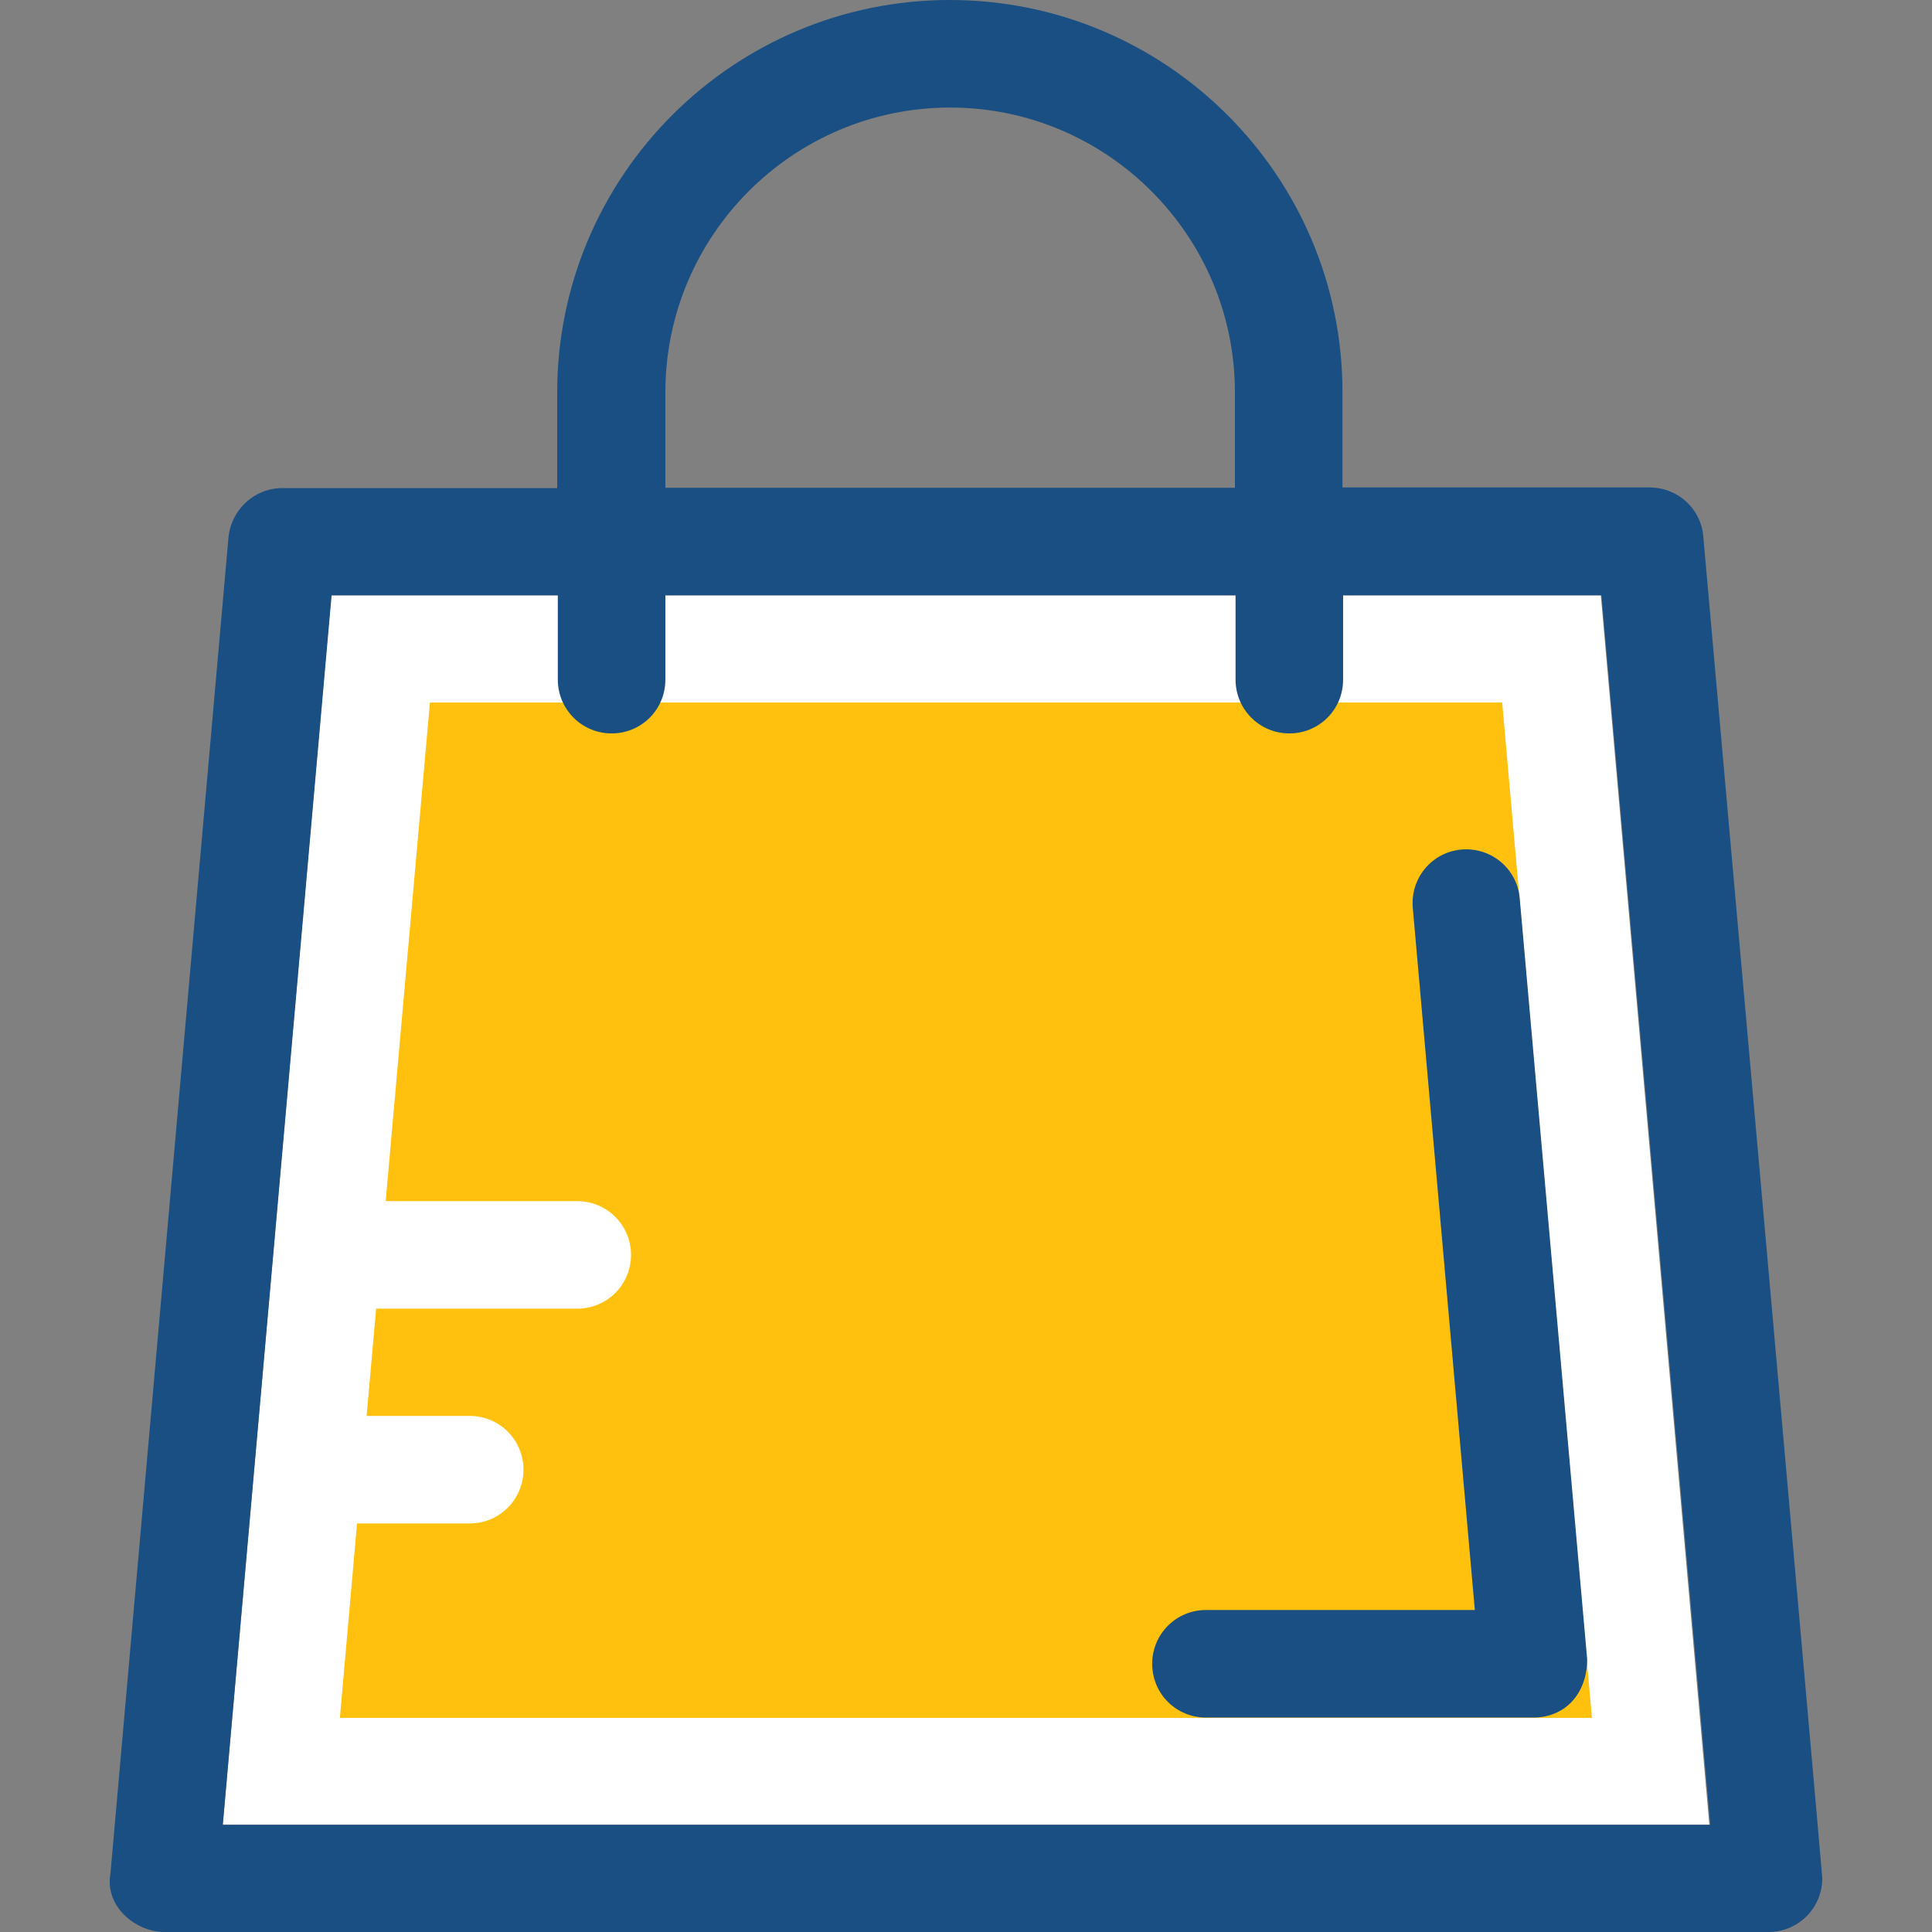 <?xml version="1.0" encoding="iso-8859-1"?>
<!-- Uploaded to: SVG Repo, www.svgrepo.com, Generator: SVG Repo Mixer Tools -->
<svg height="800px" width="800px" version="1.1" id="Layer_1" xmlns="http://www.w3.org/2000/svg" xmlns:xlink="http://www.w3.org/1999/xlink" 
	 viewBox="0 0 392.533 392.533" xml:space="preserve">
<rect x="0" y="0" width="392.533" height="392.533" fill="#808080" stroke="none"/>
<polyline style="fill:#FFFFFF;" points="67.308,120.954 45.263,370.747 347.291,370.747 325.247,120.954 "/>
<path style="fill:#FFC10D;" d="M305.207,142.739H87.348L78.362,244.04h38.917c6.012,0,10.925,4.848,10.925,10.925
	c0,6.012-4.848,10.925-10.925,10.925H76.423l-1.939,21.786h20.945c6.012,0,10.925,4.848,10.925,10.925
	c0,6.012-4.848,10.925-10.925,10.925H72.544l-3.491,39.499h254.384L305.207,142.739z"/>
<g>
	<path style="fill:#194F82;" d="M346.063,108.994c-0.453-5.624-5.172-9.956-10.925-9.956h-62.384V79.644
		C272.754,35.749,237.005,0,192.98,0s-79.774,35.749-79.774,79.774v19.394H57.352c-5.624,0-10.343,4.331-10.925,9.956
		L22.443,380.638c-1.228,6.853,5.301,11.895,10.925,11.895h325.883c0.065,0,0.065,0,0.065,0c6.012,0,10.925-4.848,10.925-10.925
		C370.241,380.768,346.063,108.994,346.063,108.994z M135.186,79.709c0-31.935,25.988-57.859,57.859-57.859
		s57.859,25.988,57.859,57.859v19.394H135.186V79.709z M45.263,370.747l22.109-249.794h45.964v17.131
		c0,6.012,4.848,10.925,10.925,10.925c6.077,0,10.925-4.848,10.925-10.925v-17.131h115.846v17.131
		c0,6.012,4.848,10.925,10.925,10.925c6.077,0,10.925-4.848,10.925-10.925v-17.131h52.493l22.109,249.794H45.263z"/>
	<path style="fill:#194F82;" d="M308.762,182.497c-0.517-6.012-5.818-10.408-11.83-9.891c-6.012,0.517-10.408,5.818-9.891,11.83
		l12.606,142.675h-54.626c-6.012,0-10.925,4.848-10.925,10.925s4.848,10.925,10.925,10.925h66.521
		c6.335,0,10.925-4.719,10.925-11.895L308.762,182.497z"/>
</g>
</svg>